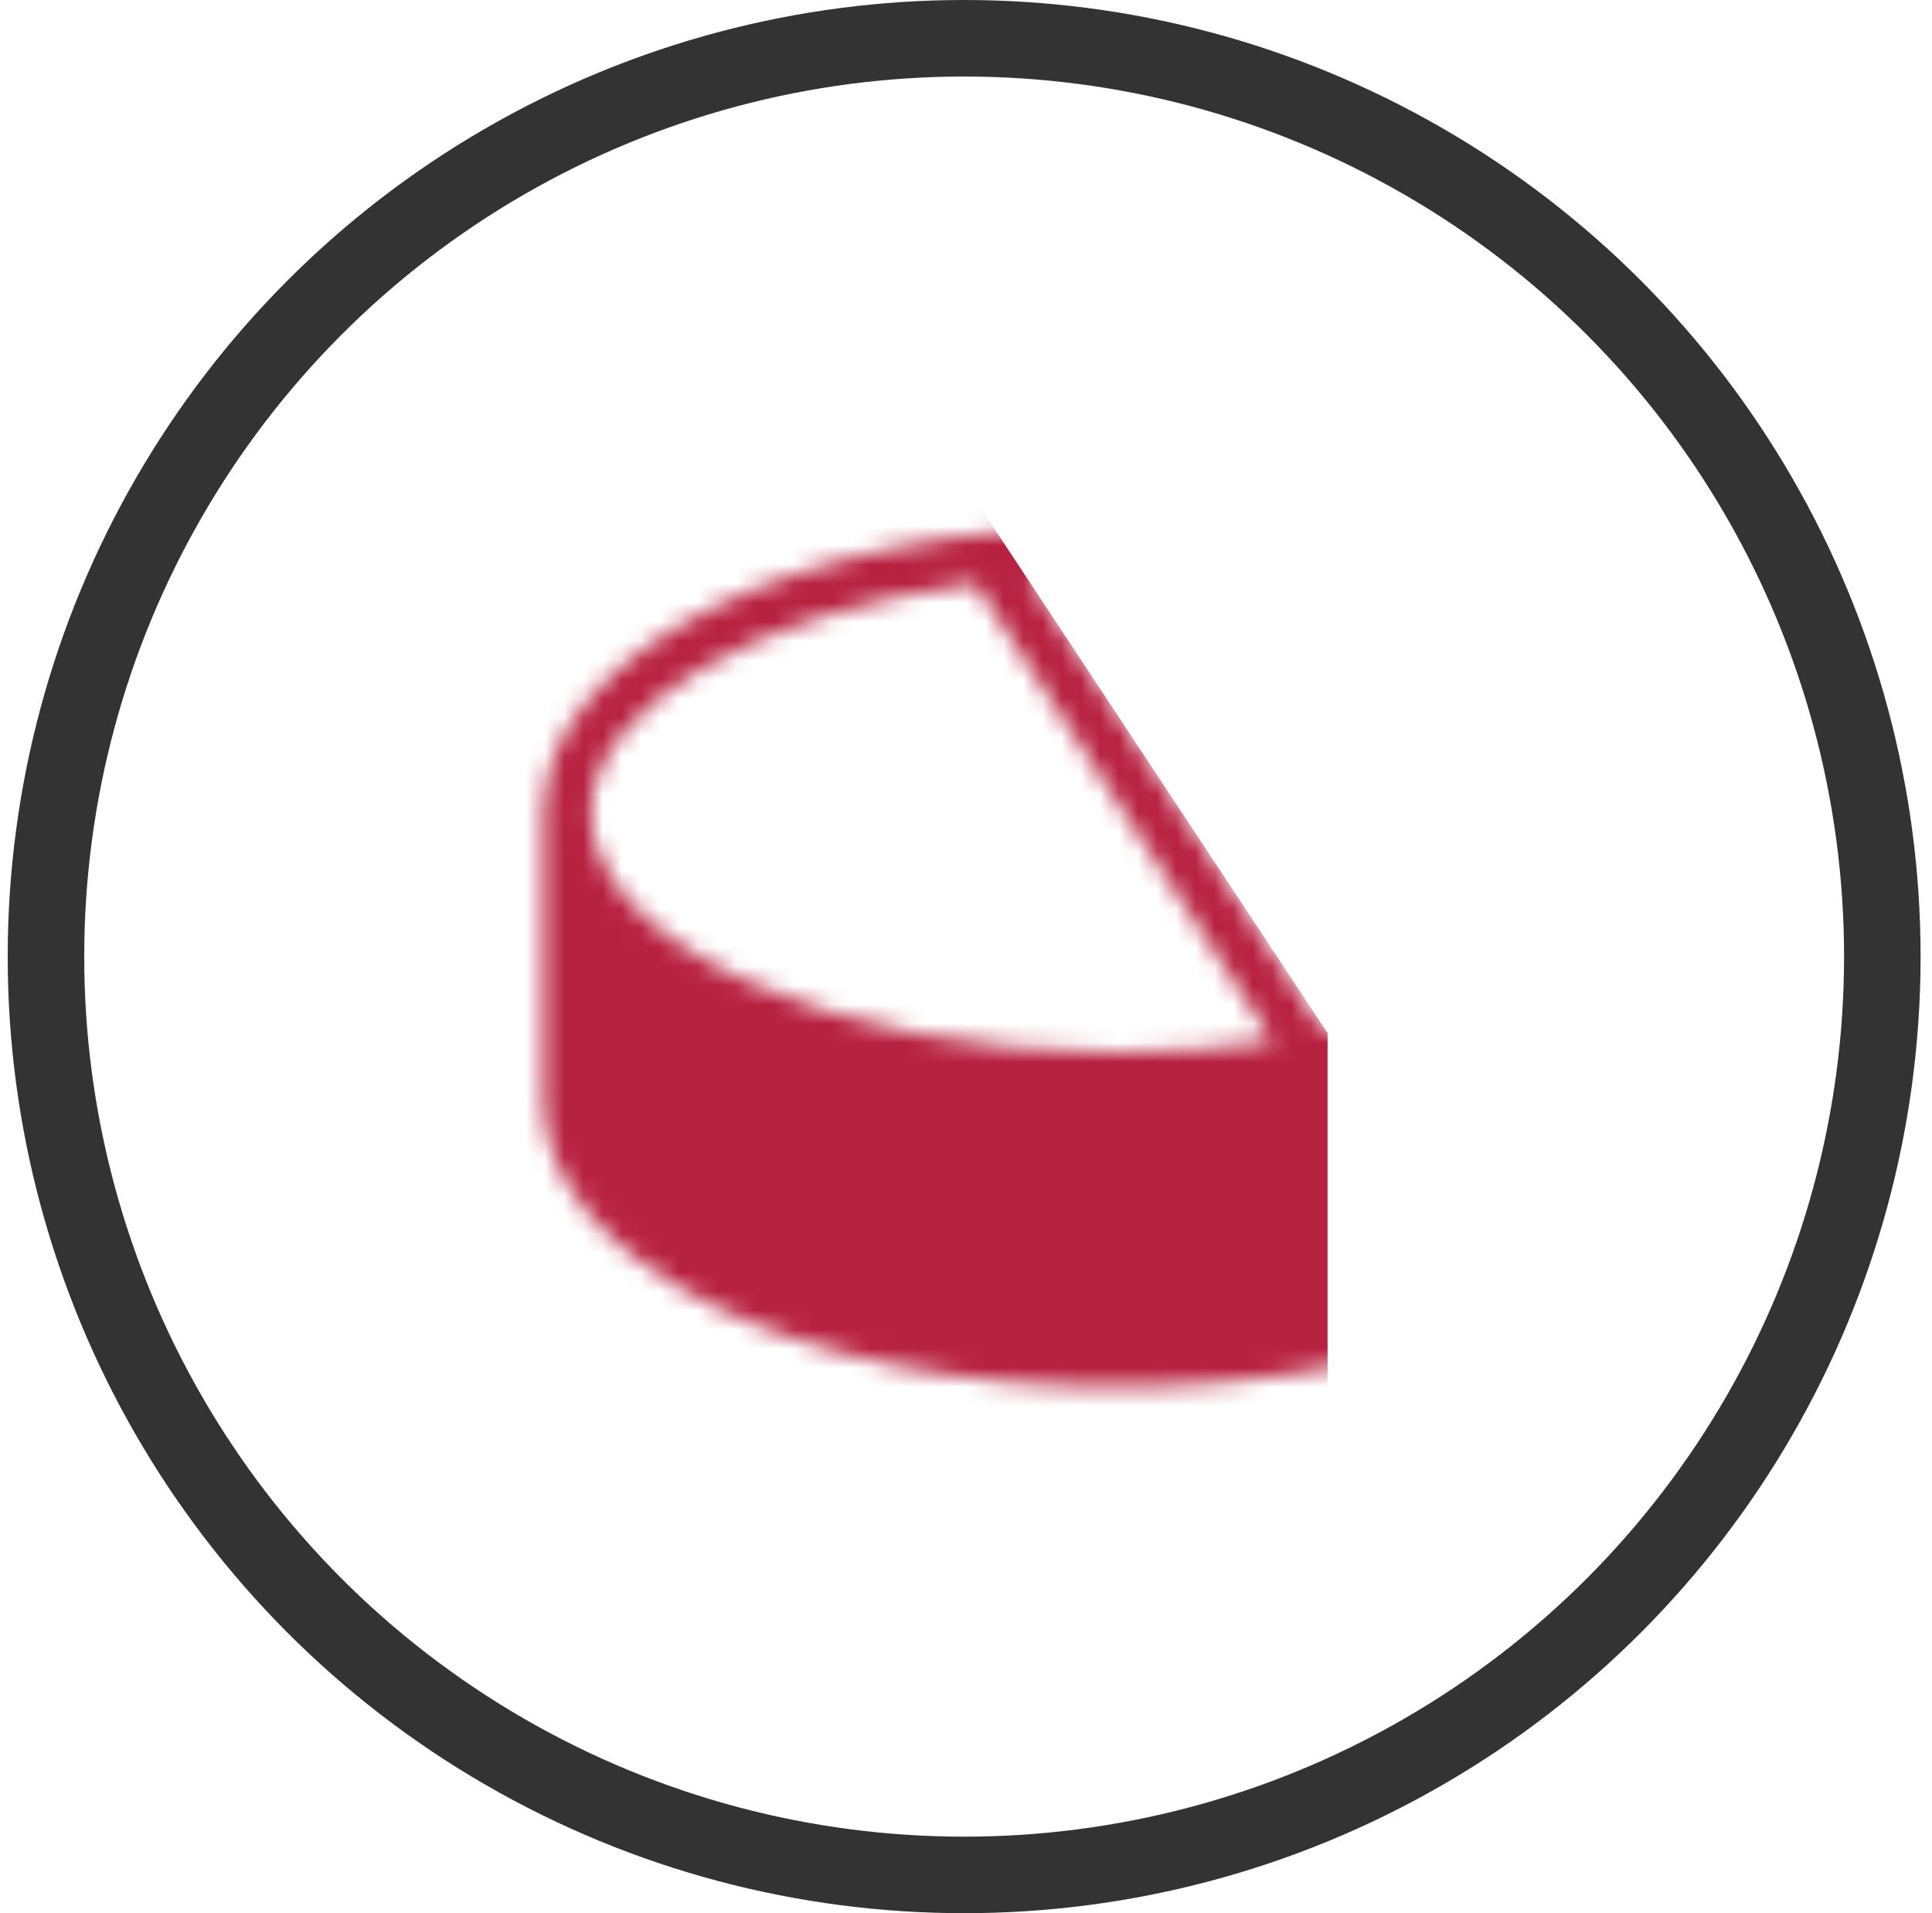 <svg width="101" height="100" viewBox="0 0 101 100" fill="none" xmlns="http://www.w3.org/2000/svg">
<g clip-path="url(#clip0_2332_153)">
<circle cx="50.403" cy="50" r="48" stroke="#333333" stroke-width="4"/>
<g clip-path="url(#clip1_2332_153)">
<mask id="mask0_2332_153" style="mask-type:alpha" maskUnits="userSpaceOnUse" x="28" y="27" width="61" height="46">
<path d="M58.403 27.5C41.582 27.5 28.403 34.089 28.403 42.5V57.5C28.403 65.911 41.582 72.5 58.403 72.5C75.225 72.5 88.403 65.911 88.403 57.5V42.5C88.403 34.089 75.225 27.5 58.403 27.5ZM50.984 30.494L66.534 54.417C63.952 54.794 61.22 55 58.403 55C43.496 55 30.903 49.276 30.903 42.5C30.903 36.888 39.549 32.009 50.984 30.494ZM69.211 53.95L53.773 30.2C55.285 30.077 56.827 30 58.403 30C73.311 30 85.903 35.724 85.903 42.5C85.903 47.543 78.924 51.999 69.211 53.95Z" fill="#B82241"/>
</mask>
<g mask="url(#mask0_2332_153)">
<path d="M69.403 54L50.903 26L29.403 32L23.903 52L29.403 73L69.403 74V54Z" fill="#B82241"/>
</g>
</g>
</g>
<defs>
<clipPath id="clip0_2332_153">
<rect width="100" height="100" fill="white" transform="translate(0.403)"/>
</clipPath>
<clipPath id="clip1_2332_153">
<rect width="60" height="60" fill="white" transform="translate(20.403 20)"/>
</clipPath>
</defs>
</svg>
